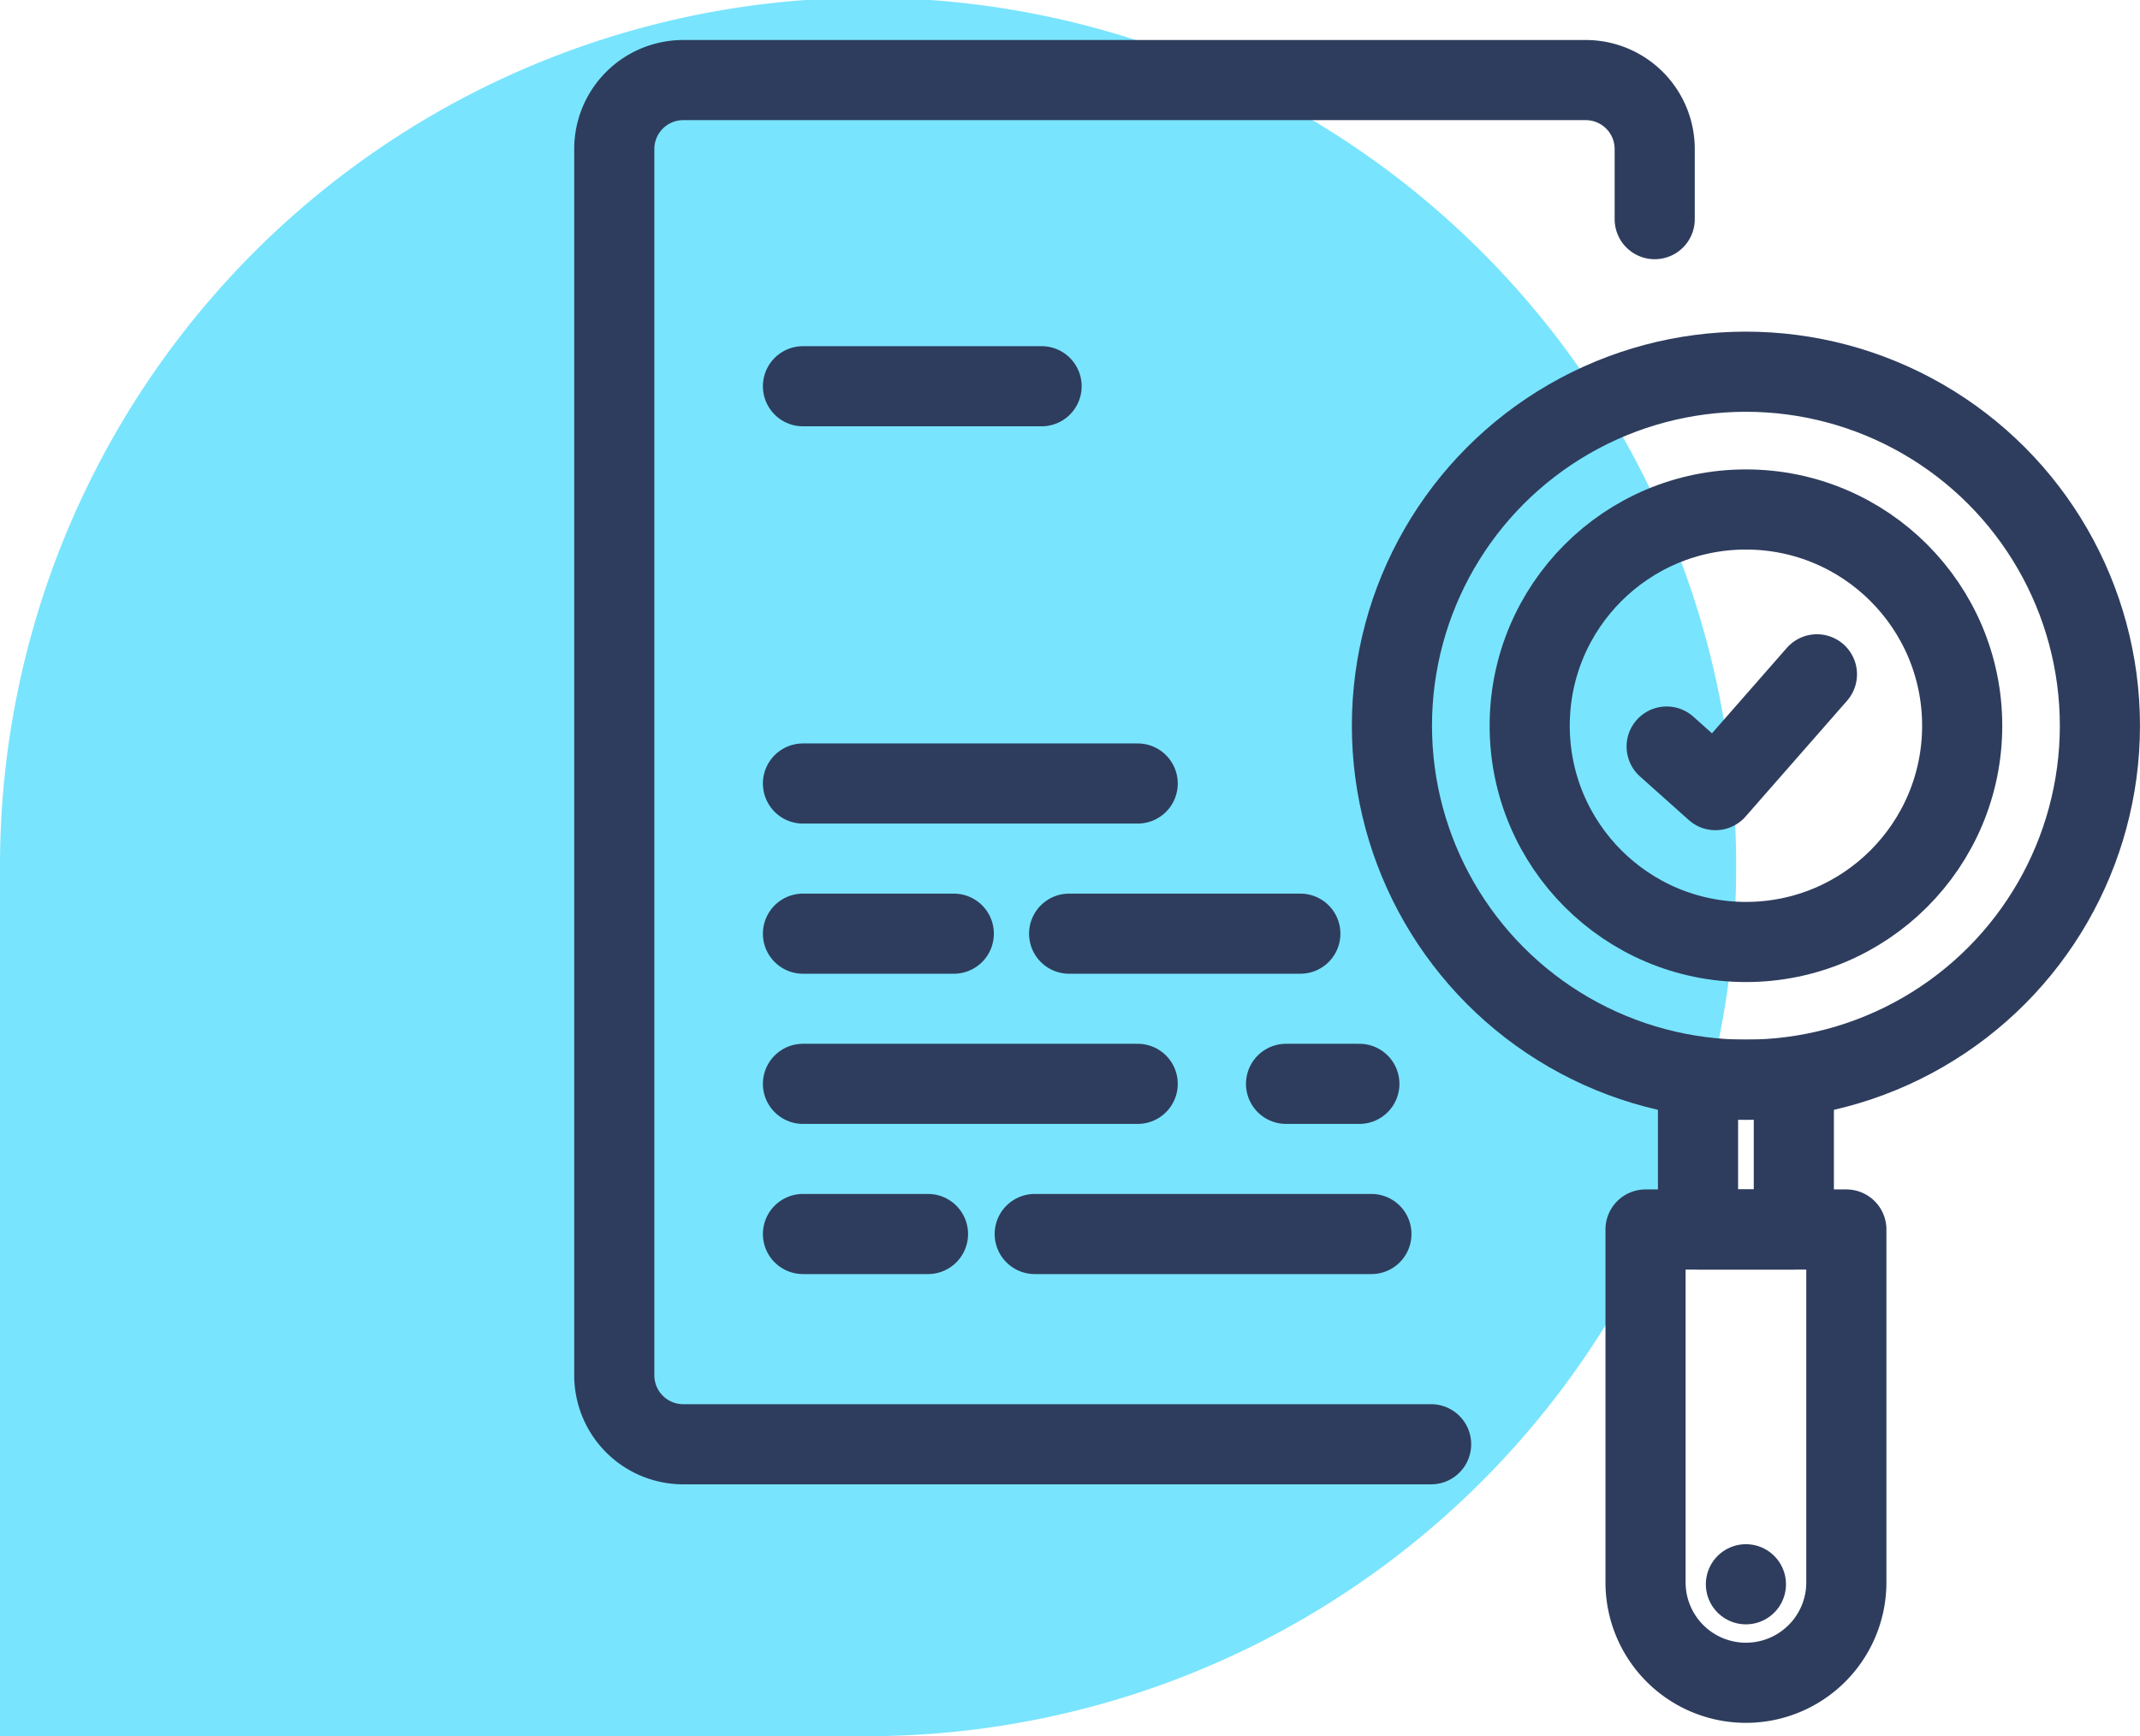 <svg xmlns="http://www.w3.org/2000/svg" width="80.119" height="65" viewBox="0 0 80.119 65"><g transform="translate(-1828 -5119)"><path d="M2563.064,1496.968a32.5,32.5,0,0,0,0,65h32.584v-32.5a32.543,32.543,0,0,0-32.583-32.5Z" transform="translate(3389.968 2588.352) rotate(90)" fill="#79e4fd"/><g transform="translate(1757.81 5070.479)"><g transform="translate(100.252 77.854)"><line x2="12.532" fill="none" stroke="#2e3d5d" stroke-linecap="round" stroke-linejoin="round" stroke-width="3"/><line x2="5.647" transform="translate(0 5.622)" stroke-width="3" stroke="#2e3d5d" stroke-linecap="round" stroke-linejoin="round" fill="none"/><line x2="12.532" transform="translate(0 11.244)" stroke-width="3" stroke="#2e3d5d" stroke-linecap="round" stroke-linejoin="round" fill="none"/><line x2="2.745" transform="translate(18.086 11.244)" stroke-width="3" stroke="#2e3d5d" stroke-linecap="round" stroke-linejoin="round" fill="none"/><line x2="8.656" transform="translate(9.965 5.622)" stroke-width="3" stroke="#2e3d5d" stroke-linecap="round" stroke-linejoin="round" fill="none"/><line x2="4.681" transform="translate(0 16.866)" stroke-width="3" stroke="#2e3d5d" stroke-linecap="round" stroke-linejoin="round" fill="none"/><line x2="12.605" transform="translate(8.677 16.866)" stroke-width="3" stroke="#2e3d5d" stroke-linecap="round" stroke-linejoin="round" fill="none"/></g><g transform="translate(122.302 62.437)"><circle cx="13.253" cy="13.253" r="13.253" fill="none" stroke="#2e3d5d" stroke-linecap="round" stroke-linejoin="round" stroke-width="3"/><rect width="3.587" height="5.607" transform="translate(11.46 26.507)" stroke-width="3" stroke="#2e3d5d" stroke-linecap="round" stroke-linejoin="round" fill="none"/><path d="M0,0H7.518a0,0,0,0,1,0,0V13.211A3.759,3.759,0,0,1,3.759,16.97h0A3.759,3.759,0,0,1,0,13.211V0A0,0,0,0,1,0,0Z" transform="translate(9.495 32.114)" fill="none" stroke="#2e3d5d" stroke-linecap="round" stroke-linejoin="round" stroke-width="3"/><line transform="translate(13.253 45.396)" stroke-width="3" stroke="#2e3d5d" stroke-linecap="round" stroke-linejoin="round" fill="none"/></g><path d="M123.769,102.591h-28a2.581,2.581,0,0,1-2.581-2.581V54.1a2.581,2.581,0,0,1,2.581-2.581h33.79a2.581,2.581,0,0,1,2.581,2.581v2.625" transform="translate(0 0)" fill="none" stroke="#2e3d5d" stroke-linecap="round" stroke-linejoin="round" stroke-width="3"/><g transform="translate(127.46 67.595)"><circle cx="8.096" cy="8.096" r="8.096" transform="translate(0 0)" fill="none" stroke="#2e3d5d" stroke-linecap="round" stroke-linejoin="round" stroke-width="3"/><path d="M139.153,80.177l1.827,1.632,3.8-4.336" transform="translate(-134.026 -71.302)" fill="none" stroke="#2e3d5d" stroke-linecap="round" stroke-linejoin="round" stroke-width="3"/></g><line x2="8.934" transform="translate(100.252 62.981)" stroke-width="3" stroke="#2e3d5d" stroke-linecap="round" stroke-linejoin="round" fill="none"/></g></g></svg>